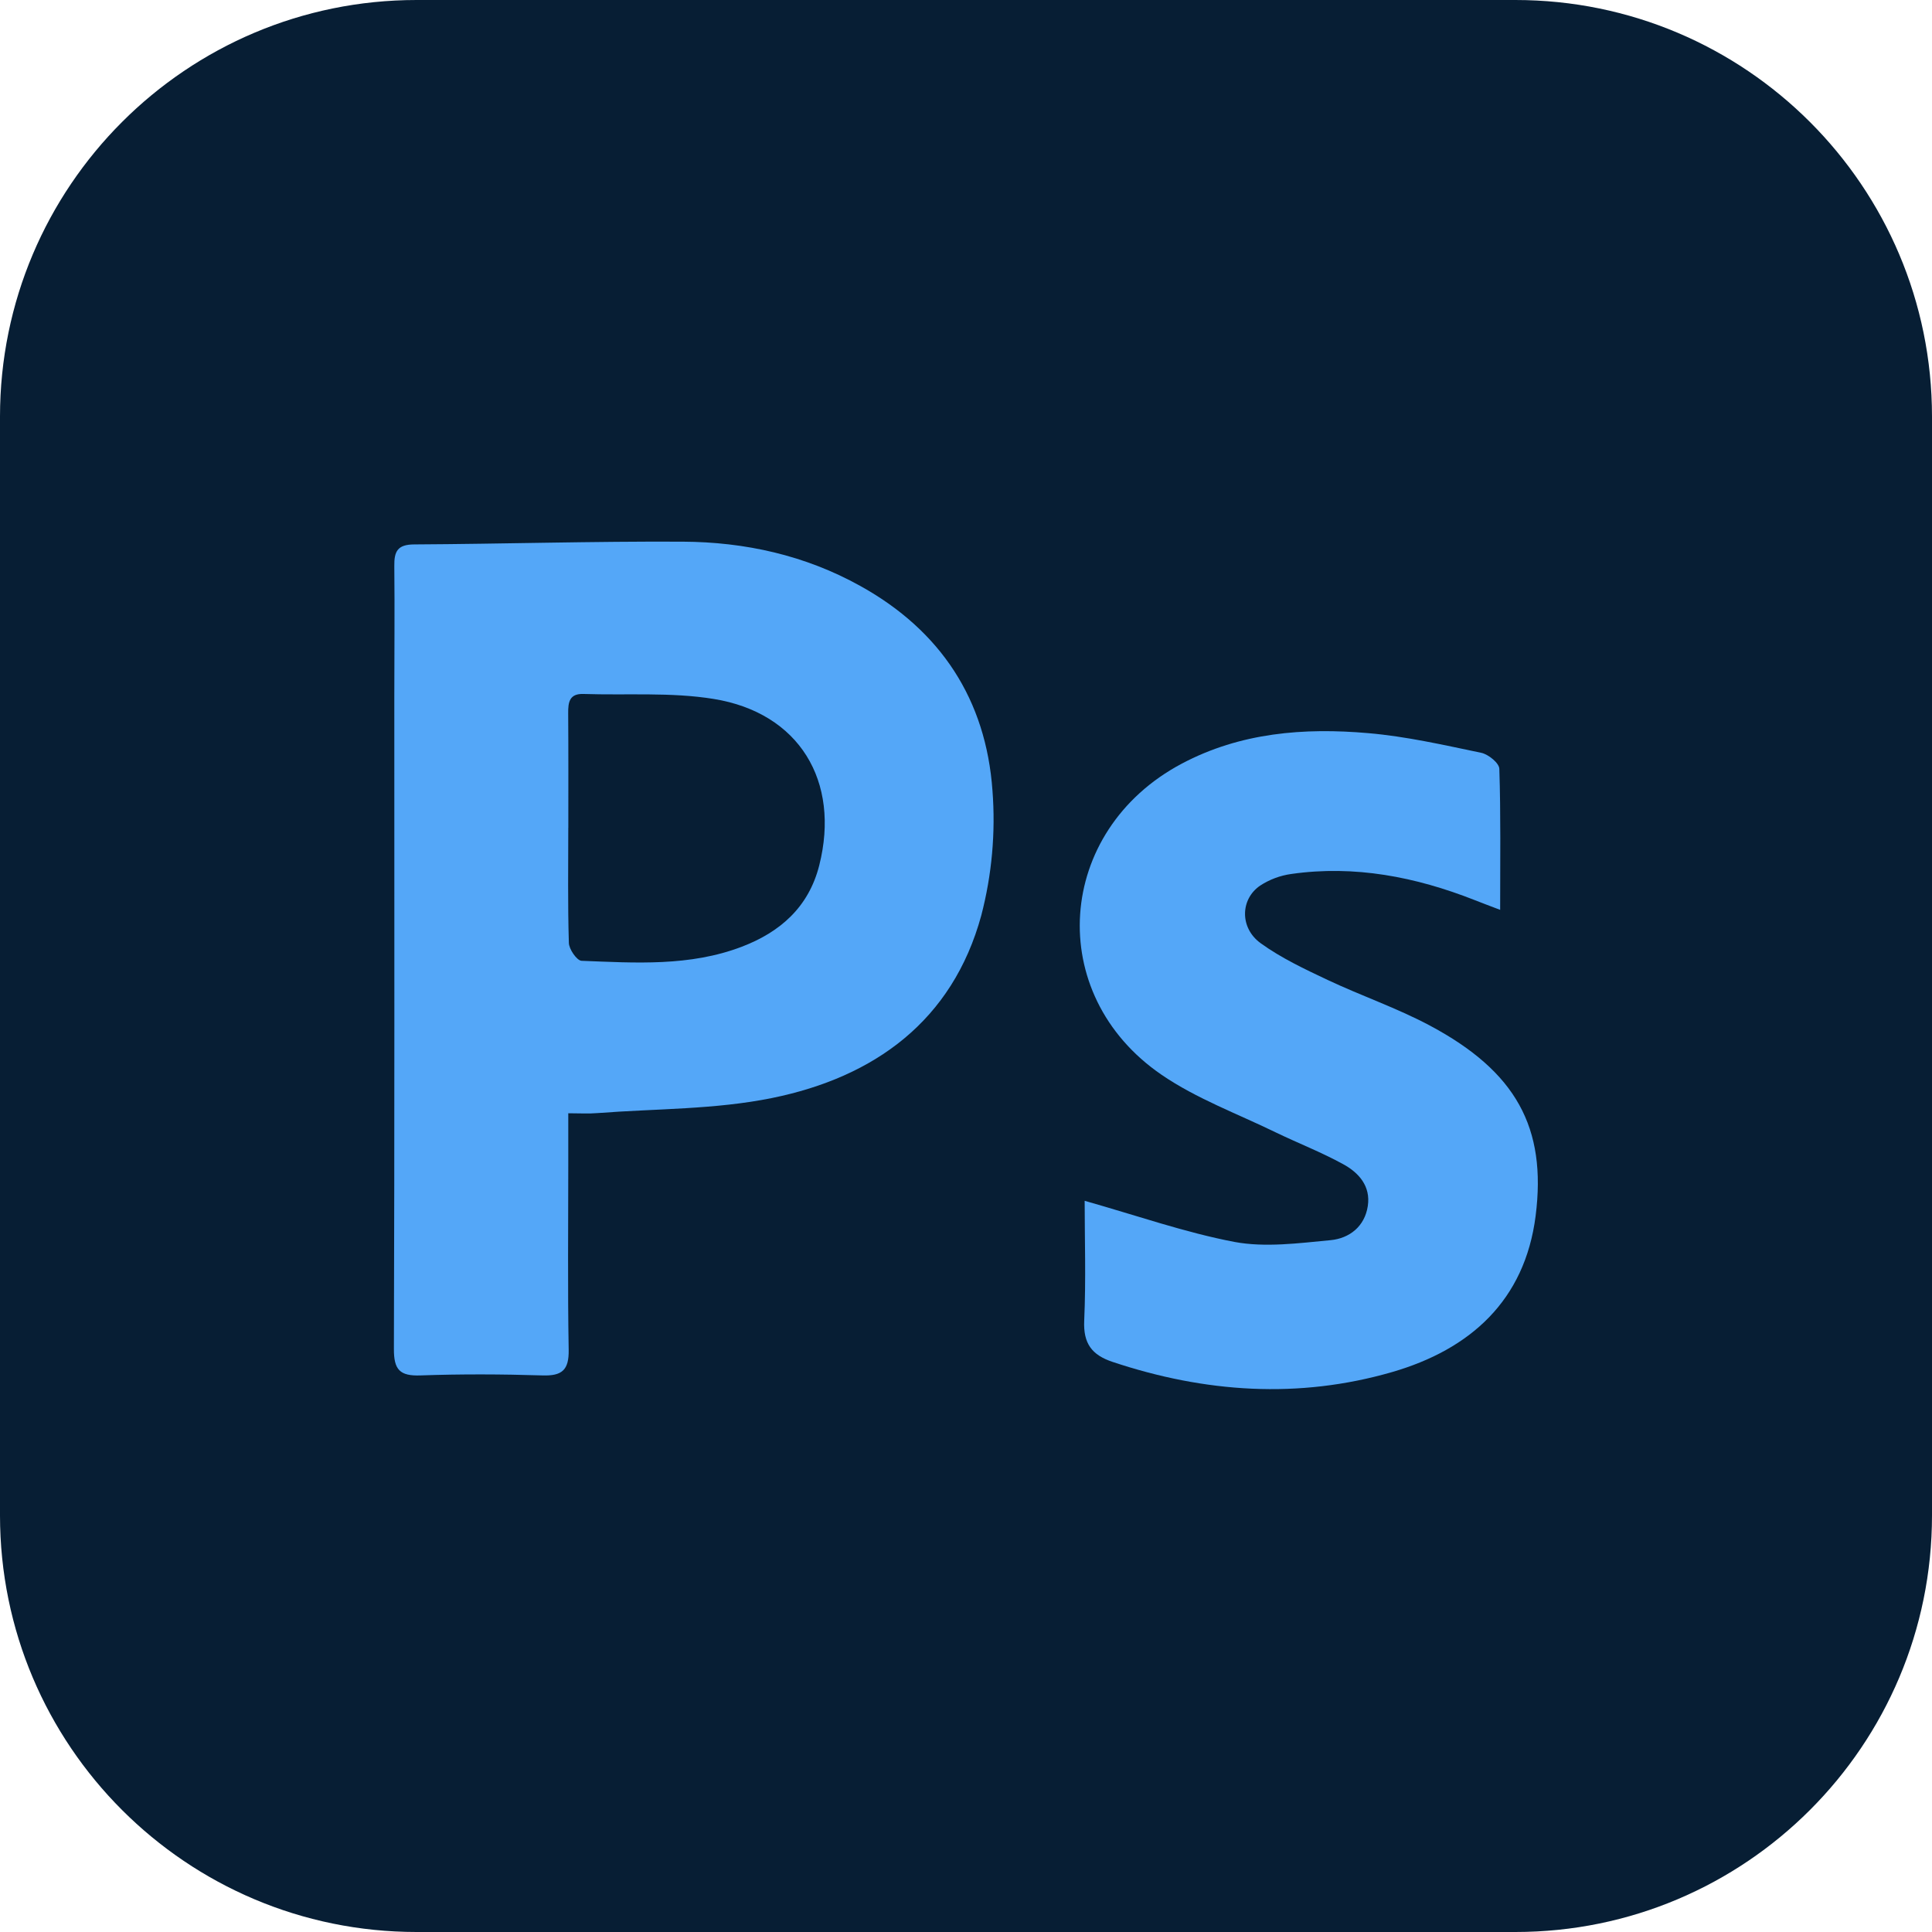 <?xml version="1.0" encoding="UTF-8"?> <svg xmlns="http://www.w3.org/2000/svg" width="824" height="824" viewBox="0 0 824 824" fill="none"> <path d="M0 177.682C0 79.551 79.551 0 177.682 0H646.318C744.449 0 824 79.551 824 177.682V646.318C824 744.449 744.449 824 646.318 824H177.682C79.551 824 0 744.449 0 646.318V177.682Z" fill="#071E34"></path> <path d="M242.371 474.808V496.858C242.371 523.149 242.082 549.459 242.544 575.749C242.679 584.288 239.75 586.89 231.386 586.62C214.041 586.081 196.696 586.004 179.352 586.62C170.487 586.948 167.962 584.172 168 575.306C168.29 482.614 168.174 389.941 168.174 297.269C168.174 278.649 168.367 260.049 168.174 241.468C168.078 235.166 169.523 232.236 176.615 232.197C214.793 231.985 252.97 230.829 291.148 231.022C317.743 231.156 343.356 236.804 366.925 249.911C401.306 268.973 420.559 298.502 423.296 337.264C424.656 355.132 423.041 373.103 418.516 390.443C406.24 435.372 372.957 459.407 329.326 468.293C305.062 473.247 279.72 472.823 254.859 474.731C251.101 475.058 247.324 474.808 242.371 474.808ZM242.371 353.069C242.371 369.414 242.12 385.74 242.621 402.065C242.621 404.764 245.994 409.602 247.96 409.775C271.086 410.681 294.212 412.242 316.375 403.781C332.795 397.516 344.917 386.838 349.407 369.086C358.484 333.197 340.87 303.996 304.369 298.098C286.214 295.148 267.347 296.594 248.827 295.977C242.833 295.785 242.294 299.524 242.332 304.169C242.448 320.398 242.39 336.743 242.39 353.069H242.371Z" fill="#54A7F8"></path> <path d="M462.609 512.143C484.83 518.426 505.335 525.635 526.477 529.683C539.678 532.131 553.881 530.222 567.506 528.931C575.485 528.16 582.037 523.149 583.367 514.379C584.658 505.878 579.513 500.135 572.806 496.492C563.575 491.422 553.669 487.587 544.168 482.999C527.806 475.02 510.307 468.601 495.429 458.405C445.207 424.038 450.141 354.322 503.986 325.718C529.04 312.418 556.155 310.298 583.579 312.688C599.748 314.076 615.744 317.738 631.759 321.073C634.804 321.709 639.468 325.487 639.468 327.954C640.104 347.363 639.815 366.831 639.815 388.052C635.093 386.26 631.971 385.084 628.849 383.85C603.795 374.001 577.817 368.893 550.759 372.748C546.008 373.402 541.46 375.1 537.442 377.721C528.963 383.503 528.674 395.781 537.693 402.296C546.423 408.599 556.406 413.302 566.196 417.928C580.669 424.751 595.971 429.975 610.039 437.511C646.444 456.998 659.761 480.821 654.943 518.6C650.337 554.759 626.96 575.537 593.774 585.175C553.843 596.739 513.892 593.983 474.52 580.857C465.616 577.889 461.973 572.954 462.417 563.24C463.188 545.758 462.609 528.199 462.609 512.143Z" fill="#54A7F8"></path> </svg> 